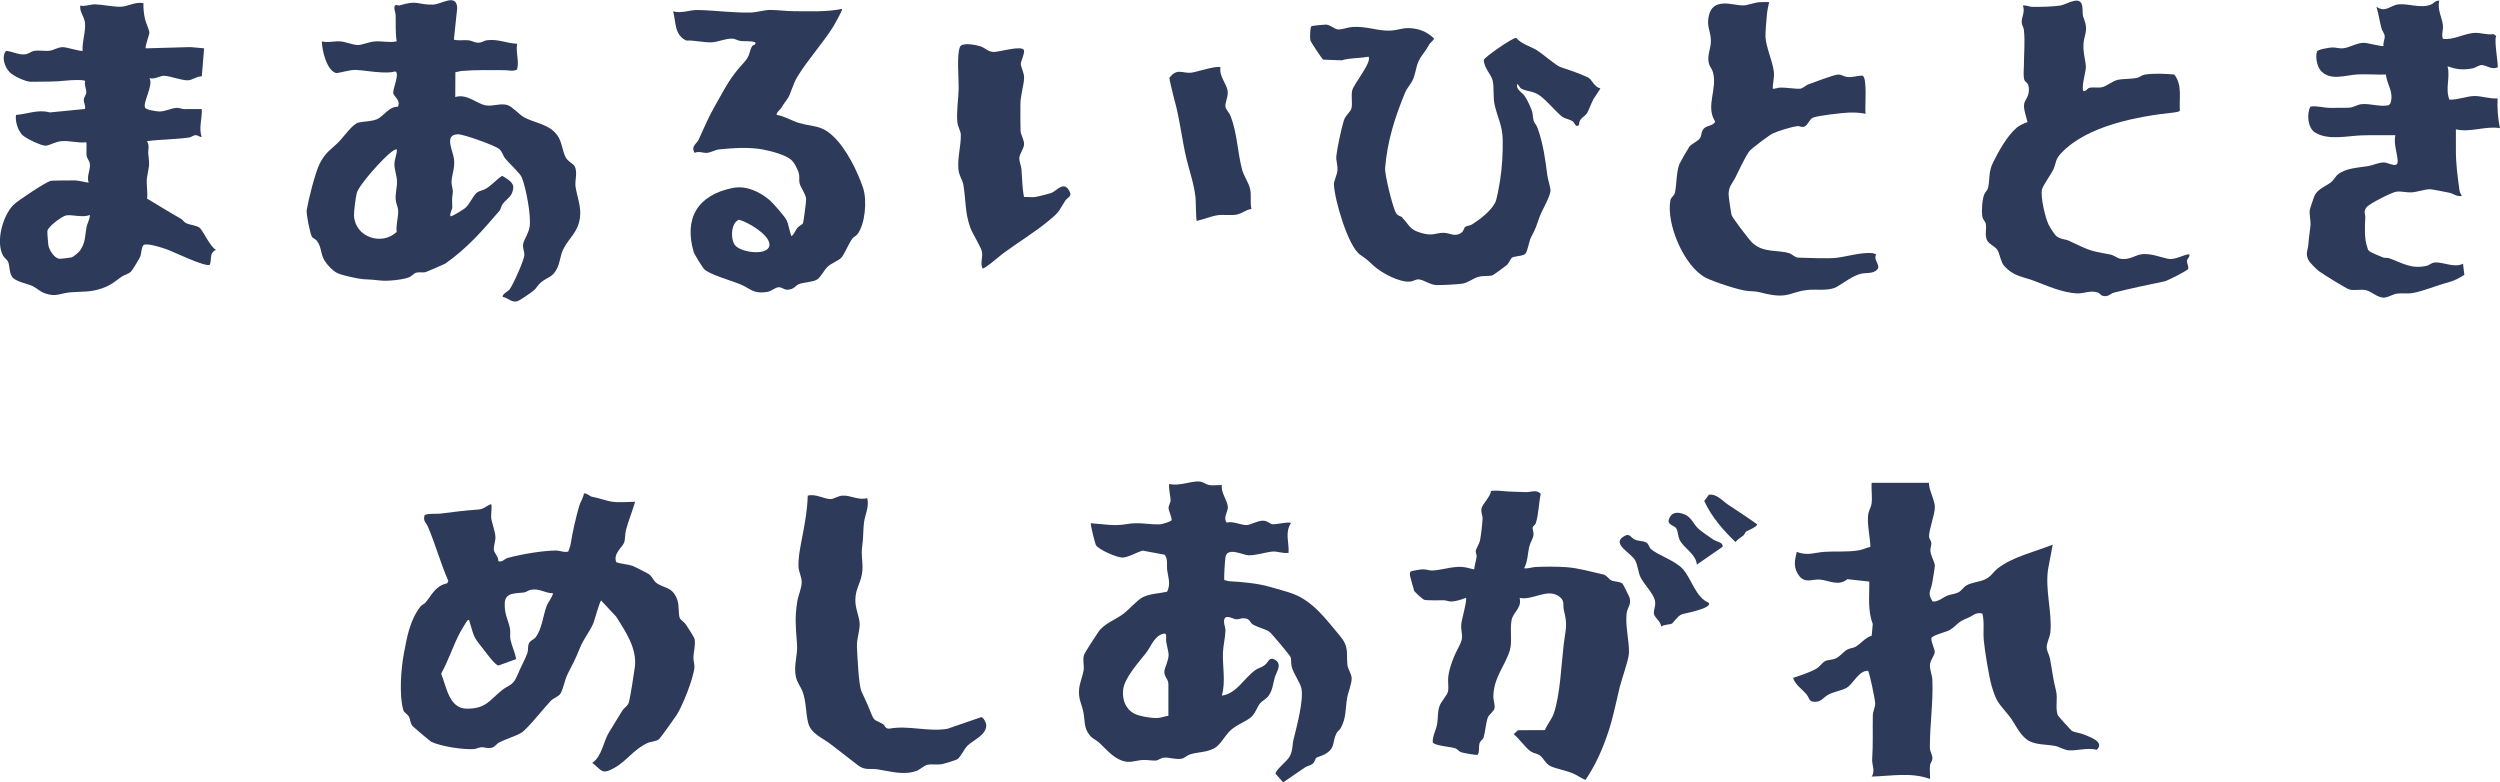 <svg xmlns="http://www.w3.org/2000/svg" id="_&#x30EC;&#x30A4;&#x30E4;&#x30FC;_2" data-name="&#x30EC;&#x30A4;&#x30E4;&#x30FC; 2" viewBox="0 0 419.98 131.42"><defs><style>      .cls-1 {        fill: #2e3a59;      }    </style></defs><g id="_&#x30EC;&#x30A4;&#x30E4;&#x30FC;_1-2" data-name="&#x30EC;&#x30A4;&#x30E4;&#x30FC; 1"><g><g><path class="cls-1" d="M86.88,7.32c-.28,1.53.38,2.82-.02,4.37-.75.36-1.44.09-2.11.1-2.38,0-4.71-.08-7.16.13-.37.03-.72.17-1.09.21l-.02,4.18c1.94-.64,3.68,1.16,5.11,1.39,1.27.2,2.52-.41,3.66-.05.79.25,2.04,1.64,2.76,2.04,1.83,1.01,4.3,1.13,5.67,3.12.76,1.1.79,2.6,1.36,3.64.38.69,1.28,1.1,1.45,1.4.62,1.06.03,2.44.2,3.55.24,1.56.99,3.36.74,5.16-.35,2.57-1.86,3.36-2.83,5.36-.47.95-.51,2.17-1.02,3.18-.79,1.56-1.56,1.4-2.68,2.32-.55.44-.78,1-1.23,1.37s-2.31,1.69-2.79,1.82c-.97.26-1.49-.57-2.4-.72-.28-.38.9-.98,1.08-1.21.6-.74,2.53-5.04,2.53-5.88,0-.6-.3-1.1-.21-1.78.1-.73.91-1.76,1.09-2.91.29-1.79-.6-6.57-1.31-8.29-.31-.76-2.14-2.38-2.79-3.2-.41-.51-.47-1.13-1.01-1.59-.71-.6-5.95-2.47-6.89-2.47-2.48,0-.83,2.81-.69,4.25.15,1.52-.41,2.58-.43,3.81,0,.62.29,1.2.21,1.78-.18,1.36-.09,1.21-.08,2.42,0,.42-.46.98-.31,1.5.16.16,2.25-1.17,2.5-1.39.74-.63,1.34-2.15,1.99-2.61.43-.3,1.03-.34,1.53-.66.98-.62,1.71-1.5,2.67-2.13.73.49,1.96,1.04,1.86,2.05-.15,1.48-1,1.7-1.76,2.66-.27.34-.27.83-.59,1.21-2.88,3.36-5.33,6.19-9.06,8.83-.15.1-3.11,1.37-3.28,1.42-.52.15-1.1-.05-1.67.13-.39.12-.69.58-1.22.78-1.06.39-3.53.65-4.65.52-1.22-.15-1.78-.16-2.97-.23-.84-.05-3.43-.63-4.23-.97-.92-.38-2.05-1.65-2.47-2.53s-.37-1.98-1.07-2.93c-.25-.33-.73-.45-.87-.73-.31-.61-.96-3.79-.86-4.45.29-1.74,1.42-6.3,2.19-7.81,1.03-2.02,1.91-2.33,3.27-3.72.73-.75,2.28-2.95,3.23-3.17.89-.21,2.13-.17,3.06-.54,1.21-.48,2.01-2.17,3.57-2.12.53-1.11-.71-1.72-.78-2.29-.09-.68,1.18-3.48.31-3.64-.71.22-1.48.18-2.22.16-1.44-.05-3.01-.34-4.38-.42-.88-.05-3.07.6-3.31.53-1.6-.44-2.38-3.88-2.39-5.32,1.11.28,2.15-.12,3.28.02.8.09,1.95.6,2.82.59.58,0,1.93-.54,2.79-.6,1.28-.09,2.48.25,3.68-.02-.25-1.49-.12-2.98-.18-4.48-.02-.43-.47-1.33,0-1.61.13-.08.46.12.65.06,3.18-.96,2.86-.09,5.64-.14,1.39-.03,3.91-1.96,4.06.54l-.56,5.35c.82.22,1.67.02,2.49.11.54.06.98.41,1.62.4s.94-.35,1.41-.41c1.93-.25,3.26.51,5.09.59ZM66.68,25.11c-.37-.05-.63.21-.9.4-1.3.94-5.49,5.52-5.85,6.94-.17.68-.49,3.06-.46,3.76.17,3.64,4.64,5.12,7.17,2.76-.15-1.17.29-2.48.25-3.57-.03-.68-.35-1.16-.41-1.79-.11-1.1.25-2.1.21-3.21-.03-.9-.43-1.88-.43-2.79s.42-1.62.42-2.5Z"></path><path class="cls-1" d="M24.1.53c-.04.88.07,1.78.25,2.64.14.63.71,1.81.74,2.27.03.38-.81,2.47-.6,2.68l7.51-.21,2.29.21-.39,4.71c-.79-.05-1.62.64-2.3.66-1.18.03-2.88-.7-4.02-.76-.68-.03-1.64.67-2.48.39.74,1.19-1.2,4.17-.71,5,.2.34,1.95.61,2.4.61,1.02.01,2.03-.61,3-.61.38,0,.77.2,1.19.21.97.01,1.94-.03,2.91-.01.11,1.57-.56,3.16,0,4.69-.38.04-.61-.33-1.09-.3-.34.03-.64.33-1.03.39-2.33.33-4.75.31-7.08.61.48.78.16,1.48.22,2.07.27,2.42.11,1.88-.21,4.03-.17,1.14.17,2.4,0,3.55,1.89,1.13,3.73,2.28,5.65,3.36.33.19.55.57.86.74.63.34,1.79.38,2.33.81s1.74,3.16,2.74,3.71c-1.14.5-.68,1.47-1.02,2.48-.62.52-6.19-2.21-7.27-2.58-.83-.29-3.04-1.02-3.78-.76-.45.16-.45,1.48-.64,1.96-.13.33-1.28,2.24-1.51,2.48-.55.57-1.1.56-1.62.92-1.1.76-1.68,1.37-3.15,1.9-2.15.78-3.36.55-5.47.73-1.74.15-2.36.83-4.24.18-.9-.31-1.42-.91-2.15-1.25-.89-.41-2.9-.73-3.42-1.57-.47-.75-.36-1.68-.61-2.39-.17-.49-.67-.72-.88-1.12-1.28-2.33-.07-6.75,1.77-8.57.73-.72,5.31-3.73,6.2-4.01.2-.06,3.57-.08,4.08-.07.66.01,1.63.29,2.32.38-.39-1.17.39-2.19.19-3.28-.08-.42-.45-.75-.54-1.26-.06-.34.06-2.14-.05-2.25-1.38.17-2.73-.29-4.1-.19-1.04.07-1.89.66-2.66.76-.71.09-3.53-1.27-4.05-1.86-.69-.79-1.16-2.26-.99-3.3,1.92-.15,3.73-.98,5.67-.42l5.92-.58c.13-.51-.21-1.04-.2-1.5,0-.5.37-.8.41-1.21.06-.58-.37-1.31-.19-1.96-.05-.32-2.58-.16-2.92-.12-2.41.26-3.85.17-6.19.22-.86.02-2.99-.99-3.59-1.63-.84-.9-1.38-2.54-.6-3.56,1.11.08,2.07.7,3.19.58.67-.07,1.03-.5,1.61-.59.8-.13,1.76.09,2.57-.02.7-.1,1.32-.59,2.21-.6.57,0,3.13.78,3.3.62-.11-1.56.55-3.2.4-4.7-.11-1.1-.93-1.8-.8-2.9.83.19,1.75-.23,2.49-.21,1.18.03,2.94.41,4.21.41s2.56-.91,3.9-.6ZM15.1,36.1c-1.14.54-3.07-.11-4,.09-.71.15-3.06,1.89-3.14,2.63-.03.25.11,2.03.16,2.36.12.79,1.02,2.25,1.9,2.3.23.01,1.69-.17,1.95-.23.42-.1,1.32-.91,1.54-1.25.9-1.4.75-2.4,1.01-3.78.14-.72.57-1.36.58-2.11Z"></path><path class="cls-1" d="M235.57,36.57c1.26,1.29,1.16,2.01,3.3,2.6,1.91.52,2.21-.05,3.66-.06,1.03,0,1.85.78,2.98-.02.43-.31.39-.81.66-.99s.79-.19,1.14-.41c1.37-.88,3.13-2.21,3.89-3.7.26-.52.67-2.85.79-3.61.36-2.29.49-4.67.45-6.95-.05-2.4-.87-3.66-1.36-5.84-.27-1.21-.06-2.9-.33-4.07-.22-.98-1.51-2.18-1.47-3.46.09-.45,4.89-3.8,5.43-3.69.95,1.09,2.42,1.41,3.51,2.09.85.53,3.23,2.56,3.83,2.77,1.62.56,3.22,1.06,4.78,1.81.54.26,1.03,1.63,2.01,1.79.03.11-1,1.53-1.16,1.83-.34.62-.81,1.99-1.15,2.45-.39.53-1.29.8-1.27,1.89-.63.48-.63-.28-1.02-.58-.53-.4-1.32-.46-1.79-.81-1.05-.78-2.52-2.67-3.81-3.58-1.05-.74-2-.65-2.93-1.06-.54-.24-.45-.67-.85-.85-.19.98.81,1.34,1.28,2.01.37.51,1.25,2.32,1.31,2.91.2,2.11.45,1.29.92,2.66.87,2.54,1.23,5.02,1.55,7.65.09.76.56,2.12.55,2.66,0,.93-1.47,3.4-1.82,4.38-.64,1.79-.58,1.84-1.47,3.52-.3.56-.55,2.3-.91,2.69-.45.47-1.76.38-2.26.68-.23.14-.51.89-.84,1.21-.19.18-2.3,1.72-2.44,1.76-.64.18-1.49.03-2.35.25-.91.24-1.75.99-2.66,1.14s-3.39.25-4.35.25c-1.06,0-2.17-.89-3.05-.96-.47-.04-.91.35-1.54.38-1.77.1-4.67-1.45-5.95-2.61-1.11-1.01-1.01-.99-2.34-1.91-2.03-1.4-4.33-9.33-4.4-11.82-.02-.65.53-1.52.59-2.37s-.26-1.66-.19-2.37c.13-1.31.86-4.68,1.25-5.96.29-.94,1.15-1.45,1.3-2.1.21-.94-.12-2.06.14-3.06.24-.95,3.43-4.86,2.7-5.59-1.54.3-3.03.18-4.5.61l-3.09-.11c-.18-.09-2.08-2.94-2.16-3.25-.09-.33-.05-2.17.16-2.35.14-.12,2.21-.3,2.48-.29.78.05,1.4.78,2.02.81.66.04,1.68-.37,2.4-.41,2.49-.17,4.37.76,6.58.6.93-.06,1.8-.42,2.8-.41,1.7.02,3.07.55,4.31,1.71.07.3-.6.7-.77,1.02-.54.97-.52.88-1.11,1.69-1.21,1.66-.94,2.36-1.56,4.03-.33.9-1.03,1.5-1.4,2.4-1.72,4.15-2.98,8.15-3.35,12.63-.09,1.13,1.21,6.32,1.75,7.44.35.72.86.59,1.18.92Z"></path><path class="cls-1" d="M141.46,1.53c.12.11-1.26,2.6-1.43,2.86-1.8,2.89-4.33,5.63-6.08,8.51-.76,1.25-1.12,2.88-1.6,3.6-.38.57-.59.78-1.05,1.55-.28.47-.81.71-.84,1.25,1.3.19,2.53.99,3.75,1.35,2.35.7,3.68.28,5.76,2.24,2.19,2.06,4.1,5.9,5.04,8.75.66,2.01.35,6.01-.98,7.72-.25.32-.64.43-.86.74-.6.84-1.35,2.66-1.82,3.18-.43.47-1.69.95-2.29,1.5s-1.22,1.84-1.81,2.19c-.75.44-2.23.44-3.04.76-.63.26-.77.88-1.88.94-.68.03-.92-.45-1.56-.41-.56.03-1.14.65-1.85.77-2.38.41-2.78-.53-4.61-1.29-1.39-.58-5.17-1.63-6.04-2.55-.27-.29-1.63-2.47-1.74-2.86-1.65-5.7.68-9.55,6.53-10.75,2.31-.47,4.61.65,6.31,2.11.53.46,2.46,2.69,2.74,3.25.4.79.49,1.92.86,2.74.48-.38.62-.95.99-1.41.25-.31.81-.54.92-.73.11-.18.57-3.76.54-4.11-.07-.9-.96-1.95-1.11-2.69-.1-.5.02-1.01-.09-1.51-.16-.73-.78-1.96-1.37-2.43-1.07-.85-3.35-1.43-4.72-1.69-2.26-.43-5.05-.24-7.34-.01-.62.06-1.39.54-2.05.58s-1.3-.33-2.06,0c-.66-1.16.34-1.47.68-2.21,1.04-2.25,1.61-3.71,2.88-5.92,1.81-3.16,2.3-4.39,4.83-7.16.96-1.05.75-1.68,1.24-2.57.21-.39.72-.18.57-.72-.83-.27-1.68-.12-2.48-.22-.48-.06-.91-.38-1.42-.39-1.07-.03-2.37.56-3.39.62-1.28.07-2.96-.37-4.32-.3-2.02-1-1.69-3.05-2.19-4.91,1.4.41,2.72-.24,4.1-.22,2.92.05,6.04.51,9,.42.99-.03,2.2-.43,3.19-.43,1.29,0,2.56.2,3.99.21,2.72,0,5.44.16,8.1-.39ZM123.52,41.24c1.11,1.29,5.88,1.79,5.74-.23-.12-1.66-3.62-3.7-5.1-4.1-1.42.5-1.47,3.36-.64,4.34Z"></path><path class="cls-1" d="M409.78.13c-.37,1.45.47,2.86.61,4.09.09.82-.28,1.55,0,2.3,1.96.24,3.6-.97,5.49-1,.94-.01,1.98.38,2.99.21l.48.31c-.44.71.44,5.07.22,5.28-.99.45-1.96-.41-2.68-.39-.52.02-1.02.46-1.47.55-1.6.3-2.75.21-4.25-.35.49,1.92-.43,3.75.31,5.61,1.33.07,2.93-.59,4.19-.61,1.16-.02,2.68.51,3.9.4-.06,1.68.05,3.35.4,5-2.43-.41-4.96.77-7.4.2v3.3c-.02,2.45.28,4.57.61,6.98.05.37.25.6.39.91-.82.17-1.42-.41-2.15-.55-.61-.12-2.73-.56-3.18-.58-.68-.04-2.29.5-3.17.53s-1.77-.23-2.5-.12c-.81.12-4.51,2-5,2.61-.6.75-.18,1.13-.22,1.78-.08,1.49-.18,3.47.32,4.92.13.38.07.47.45.75.23.17,1.81.84,2.21.99.31.12.74.02,1.06.14,2.19.8,3.71,1.85,6.24,1.27.5-.11.81-.53,1.45-.57,1.37-.09,3.23.96,4.69.21l.22,1.87c-.86.56-1.76,1.02-2.76,1.28-1.86.49-4.08,1.44-5.84,1.76-.94.17-1.8,0-2.69.11-.68.09-1.47.61-2.09.67-1.14.12-2.22-1.05-3.17-1.25-.86-.18-1.88.1-2.71-.09-.55-.13-4.44-2.58-5.13-3.07-.4-.29-1.54-1.42-1.76-1.83-.63-1.16-.12-1.67-.05-2.76.08-1.16.28-2.25.36-3.24.05-.66-.24-1.84-.12-2.5.05-.28.74-2.32.87-2.54.64-1.06,1.86-1.44,2.7-2.1.46-.36.81-1.06,1.14-1.31,1.47-1.12,3.46-1.11,5.14-1.41.86-.15,1.72-.61,2.62-.6.73,0,2.34,1.1,2.29-.25-.05-1.28-.72-2.87-.39-4.33-1.88.03-3.8-.04-5.67.03-2.37.08-5.57.88-7.79-.46-1.27-.76-1.48-3.18-.8-4.38,1.14-.16,2.28.23,3.37.22,1.02,0,1.99-.02,3-.02.77,0,1.47-.52,2.19-.6,1.41-.16,3.09.49,4.58.18l.29-.31c.63-1.89-.56-3.09-.77-4.85-1.56.05-3.14-.09-4.7-.02-2.05.1-4.44,1.1-6.1-.48-.75-.71-1.08-2.46-.76-3.38.12-.34,2.08-.65,2.53-.67.61-.03,1.17.22,1.93.13,1.08-.13,2.22-.92,3.45-.91.51,0,3.11.69,3.26.53-.1-.57.25-1.15.2-1.68-.04-.43-.42-.82-.54-1.27-.32-1.2-.48-2.45-.85-3.64,1.55,1.08,2.36-.27,3.7-.4,1.75-.17,3.7.73,5.44.04.47-.18.83-.78,1.46-.64Z"></path><path class="cls-1" d="M350,15.32c.52.04.58-.5,1.1-.59.66-.12,1.35.09,2.1-.1s1.69-1.03,2.58-1.22c1.02-.21,2.16-.1,3.26-.34.44-.1.77-.46,1.26-.54,1.56-.24,3.39-.14,4.95-.02,1.4,1.75.81,4,.95,6.08-.04.17-.75.28-.93.3-6.04.63-14.64,2.2-18.98,6.81-1.05,1.11-.81,1.51-1.31,2.69-.33.77-1.81,2.79-1.95,3.46-.25,1.26.53,4.62,1.09,5.83.21.45,1.02,1.75,1.38,2.02.72.54,1.39.44,2.05.74,3.22,1.48,3.15,1.66,6.9,2.3.64.11,1.18.6,1.69.71,1.66.35,2.58-.73,3.95-.77,1.5-.05,2.78.51,4.05.78s2.43-.62,3.65-.76c.13.46-.36.75-.4,1.11-.04.4.31.9.21,1.35-.07.29-3.5,2-3.95,2.1-2.75.55-5.7,1.2-8.5,1.89-.71.18-.96.84-2.01.51-.26-.08-.4-.41-.69-.51-1.24-.44-2.41.19-3.52.14-2.42-.12-4.97-1.25-7.13-2.08-2.02-.78-3.47-.72-5.13-2.56-.54-.6-.72-1.96-1.09-2.61-.39-.68-1.51-1.01-1.82-1.78-.35-.87,0-1.8-.16-2.64-.08-.44-.49-.69-.58-1.22-.16-.95-.04-2.78.29-3.69.15-.41.56-.72.66-1.14.36-1.57.03-2.65.87-4.33.95-1.9,2.34-4.42,3.98-5.82.38-.33,1.29-.74,1.79-.91-.19-.82-.59-1.87-.6-2.7-.02-1.1.94-1.4.82-3-.08-1.05-.63-.93-.77-1.43-.2-.7-.06-1.81-.06-2.53,0-1.94.21-3.78,0-5.8-.04-.44-.34-.83-.37-1.24-.07-.88.63-1.84.19-2.87.52-.12,1.04.2,1.51.21,1.29.02,3.5-.02,4.78-.22,1.16-.18,3.67-2.05,3.73.51.04,1.74.12,1.09.49,2.49.34,1.29-.21,2.11-.31,3.3-.13,1.63.33,2.75.39,4.02.03.65-.85,3.57-.39,4.08Z"></path><path class="cls-1" d="M297.21.33c-.18.69-.34,1.59-.4,2.3-.07.94-.26,2.76-.22,3.6.09,1.69,1.18,4.01,1.4,5.81.13,1.03-.21,1.88-.18,2.88.44,0,.84-.19,1.29-.21.93-.03,2.73.28,3.36.18.45-.07.88-.55,1.31-.71.94-.34,4.25-1.6,4.96-1.65.63-.05.97.33,1.57.4.9.11,1.69-.23,2.57-.22.88.21.38,5.44.53,6.41-.96-.21-1.91-.24-2.9-.2-1.1.05-5.08.49-5.95.85-.57.23-.89,1.36-1.49,1.52-.45.12-.79-.15-1.12-.11-.92.12-3.26.82-4.13,1.24-.62.3-3.65,2.57-3.97,3.03-.8,1.16-1.69,3.14-2.35,4.45-.47.92-1.06,1.37-1.1,2.71-.01.36.41,3.19.5,3.51.16.51,2.98,4.2,3.51,4.69,1.9,1.74,4.27,1.1,6.24,1.75.47.16.88.7,1.45.72,1.56.04,5.03.2,6.41.03,1.84-.22,3.93-.91,5.97-.8.23.01.48.17.72.2-.55.96.75,1.8.22,2.5-.64.84-1.98.57-2.82.78-1.31.33-2.9,1.54-4.01,2.19-1.34.78-3.49.35-5.06.54-2.6.31-3.05,1.37-6.37.73-1.66-.32-1.53-.49-3.43-.56-1.37-.06-5.83-1.55-7.16-2.23-3.65-1.89-6.7-9.09-5.94-13.04.09-.49.63-.71.75-1.24.33-1.45.19-3.23.76-4.84.06-.17,1.57-2.79,1.68-2.92.34-.43,1.49-.95,1.78-1.41s.18-1.1.61-1.58c.53-.59,1.56-.44,1.94-1.19-1.69-2.67.44-5.43-.39-8.35-.14-.5-.54-.93-.65-1.35-.39-1.48.34-2.52.32-3.91-.03-1.65-.8-2.41-.32-4.3.33-1.29,1.08-1.86,2.46-1.94.92-.06,2.44.34,3.36.32.6-.02,1.82-.48,2.62-.54.56-.04,1.12-.03,1.67-.02Z"></path><path class="cls-1" d="M172.05,33.1c.62-.04,1.27.08,1.89-.01.47-.07,2.06-.49,2.56-.64,1.04-.31,2.28-2.32,3.25-.14.31.7-.47.91-.79,1.4-1.27,1.98-.91,1.82-2.81,3.39-2.38,1.97-5.16,3.63-7.69,5.51-.4.3-3.17,2.7-3.41,2.48-.42-.98.1-1.87-.09-2.8-.17-.85-1.58-3-1.96-4.05-.92-2.55-.73-4.7-1.17-7.23-.11-.63-.61-1.44-.74-2.06-.41-1.94.38-4.38.32-6.35-.02-.58-.49-1.29-.57-1.99-.2-1.76.18-4,.21-5.79.03-1.67-.37-5.64.23-6.96.36-.79,2.71-.31,3.41-.09.77.24,1.25.93,2.25.96.82.03,4.82-1.19,5.08-.28.14.5-.49,1.78-.53,2.2-.05.5.56,1.56.55,2.36-.02,1.39-.63,2.95-.62,4.61,0,1.34-.02,3.13.03,4.38.03.62.6,1.5.59,2.22s-.79,1.62-.81,2.38c-.01.53.32,1.26.37,1.84.13,1.58.11,3.09.43,4.66Z"></path><path class="cls-1" d="M205.04,11.32c-.31,1.37,1.02,2.77,1.19,3.91.16,1.04-.49,2.01-.36,2.74.07.39.67,1.03.87,1.55,1.12,2.92,1.15,6.09,1.94,9.05.23.86,1.07,2.13,1.31,3.09.29,1.17-.04,2.29.25,3.45-.93.1-1.6.79-2.55.95s-2.21-.03-3.09.09c-1.07.15-2.46.72-3.56.96-.13-.15-.14-3.38-.2-3.9-.26-2.37-.96-4.24-1.51-6.49-.79-3.27-1.11-6.73-2.04-9.95-.13-.46-.89-3.53-.83-3.71,1.26-1.66,2.16-.72,3.61-.84.76-.06,4.56-1.32,4.97-.89Z"></path></g><g><path class="cls-1" d="M106.7,84.27c-.45,1.59-1.11,3.15-1.54,4.75-.17.61-.11,1.55-.3,2.1-.28.81-1.91,1.9-1.33,3.32.85.32,1.87.33,2.69.61.39.13,2.21,1.08,2.67,1.33.61.33.9,1.17,1.31,1.49,1.3,1.03,2.73.58,3.56,2.83.39,1.06.16,2.52.45,3.15.13.29.74.66.98,1.02.27.38,1.45,2.2,1.5,2.5.17,1.04-.15,1.99-.2,2.98-.03.63.21,1.27.17,1.76-.16,1.84-1.95,6.37-2.99,8.01-.31.48-2.73,3.87-2.95,4.05-.57.45-1.33.36-1.95.65-2.34,1.08-3.47,3.03-5.6,4.2s-2.02.41-3.66-.86c1.67-1.2,1.81-3.54,2.82-5.17.74-1.19,1.45-2.37,2.2-3.59.28-.46.92-.81,1.08-1.32.31-1.02.85-4.7,1.03-5.96.44-3.12-1.56-6.06-3.14-8.54l-2.5-2.69c-.24,0-1.11,3.36-1.4,3.99-.64,1.38-1.58,2.48-2.19,4-.78,1.92-1.13,2.57-2.05,4.35-.46.89-.72,2.42-1.17,3.23-.32.58-1.19.77-1.69,1.3-.97,1.01-3.94,4.74-4.88,5.31-1,.61-2.64,1.07-3.75,1.65-.48.24-.73.78-1.3.9-.71.16-1.22-.13-1.73-.09-.42.04-.83.28-1.25.31-1.8.12-5.52-.45-7.13-1.22-.19-.09-3.02-2.49-3.15-2.65-.42-.5-.34-1.06-.62-1.58-.22-.39-.83-.7-.93-1.07-.74-2.57-.39-7.02.1-9.61.53-2.79,1-5.51,2.77-7.82.19-.25.62-.39.89-.71,1.1-1.33,1.62-2.75,3.6-3.19l.2-.39c-1.33-3.01-2.15-6.14-3.45-9.15-.26-.61-.87-.93-.53-1.93.87-.34,1.8-.13,2.66-.24,2.25-.29,4.05-.52,6.32-.68,1.01-.07,1.33-.61,2.19-.91.17.21-.04,1.87,0,2.27.12.92.68,2.31.72,3.25.03.6-.33,1.6-.27,2.15s.83,1.23.75,1.91c.66.24,1.09-.41,1.54-.53,2.33-.63,5.73-1.22,8.15-1.26.66,0,1.36.39,2.06.18.13-.42.34-.84.41-1.29.31-1.99.86-4.39,1.43-6.37.2-.72.7-1.34.79-2.11.49-.07,1,.49,1.35.56,1.2.22,2.46.7,3.36.83,1.17.17,2.69.04,3.89.01ZM92.91,99.66c-1.42,0-2.16-.83-3.69-.59-.43.07-.79.39-1.15.45-1.27.21-3.24-.12-3.28,1.86s.6,2.73.88,4.21c.12.63-.05,1.28.09,1.9.23,1.03.76,2.15.96,3.23l-2.95,1.07c-.6,0-2.08-2.13-2.53-2.68-1.69-2.11-1.53-1.93-2.33-4.57-.07-.22-.04-.6-.4-.29-.09.07-1.04,1.66-1.18,1.92-1.2,2.21-1.97,4.78-3.22,6.99.88,2.16,1.32,5.88,4.3,5.89,3.19.01,3.73-1.31,5.8-3.01,1.38-1.14,1.96-.71,2.79-2.8.43-1.06,1.36-2.77,1.61-3.59.16-.52.02-1.04.24-1.56s.84-.64,1.15-1.05c1.04-1.39,1.25-3.68,1.81-5.19.28-.75.91-1.37,1.1-2.2Z"></path><path class="cls-1" d="M205.28,81.47c-.26,1.22.94,2.61.99,3.72.03.76-.84,1.77-.2,2.6,1.08-.29,2.39.44,3.35.42.62-.01,1.83-.75,2.76-.74.74,0,1.14.54,1.61.6.53.07,2.7-.48,3.08-.2-1.06,1.65-.29,3.2-.4,5-.91.17-1.83-.29-2.7-.21-1.16.1-2.66.63-4,.63-.89,0-3.57-1.49-3.9.29-.07.4-.31,3.72-.18,3.87.3.04.6.19.9.2,1.92.09,4.81.36,6.67.92,1.14.34,3.02.82,4,1.2,3.4,1.3,5.57,4.36,7.8,7,1.61,1.9,1.1,2.85,1.29,4.9.07.76.72,1.54.72,2.29,0,.94-.62,2.44-.76,3.24-.33,1.92-.1,3.31-1.08,5.12-.18.33-.55.52-.72.88-.75,1.51-.11,2.43-1.91,3.49-.39.23-1.34.5-1.48.62-.19.16-.2.7-.66,1.04-.33.25-.84.31-1.23.57-1.23.83-2.44,1.69-3.67,2.51l-1.28-1.45c.06-.73,1.87-2.02,2.35-2.86.61-1.09.42-1.92.68-2.92.52-2.1,1.73-6.55,1.31-8.59-.18-.9-1.29-2.39-1.62-3.58-.16-.59-.04-1.16-.18-1.62-.08-.28-3.28-4.12-3.65-4.34-.67-.41-2.14-.77-2.78-1.22-.35-.24-.4-.71-.91-.89-.78-.27-1.26.12-1.87.07-.43-.04-1.64-.83-1.92-.03-.22.63.2,1.34.18,1.96-.03,1.09-.37,2.47-.42,3.6-.1,2.47.49,4.9-.19,7.3,2.55-.36,3.71-2.97,5.73-4.36.4-.28.95-.36,1.45-.75.69-.53.74-1.4,1.61-.98,1.5.73.39,2.05.09,3.08s-.3,1.95-1,3c-.37.56-1.14.91-1.43,1.27-.53.64-.83,1.81-1.65,2.45-.95.74-2.34,1.18-3.41,2.19-.91.86-1.62,2.38-2.66,2.94-1.38.75-2.8.59-4.14,1.06-.48.17-.89.61-1.31.69-1.04.19-2.12-.24-2.97-.18-.52.04-.99.46-1.42.5-.57.05-1.47-.15-2.2-.1-1.26.09-2.18.6-3.5.1-1.58-.59-2.67-1.96-3.79-3.01-.51-.47-1.08-.61-1.58-1.22-1.08-1.33-.78-2.49-1.08-3.92s-.86-2.19-.72-3.82c.09-1.07.63-2.3.77-3.24.11-.76-.21-1.66.06-2.53.12-.41,2.08-3.4,2.46-3.94.9-1.29,2.87-2.03,4.08-2.92.98-.71,2.42-2.4,3.34-2.85,1.25-.61,2.74-.61,4.08-.92.65-1.32.16-2.41.01-3.63-.11-.86.17-1.83-.42-2.58l-3.69-.69c-.93.24-2.5,1.17-3.41,1.17s-4.01-1.32-4.46-2.11c-.13-.24-.97-3.53-.84-3.66,2.18.14,3.85.53,6.04.14,2.17-.38,3.64.13,5.64.04.29-.01,1.83-.48,1.89-.7.01-.61-.49-1.51-.52-2.02-.02-.43.34-.85.35-1.36,0-.45-.44-2.46-.2-2.7,1.58.4,3.53-.46,4.9-.42.83.03,1.16.5,1.81.61s1.42-.04,2.09.01ZM196.28,120.24v-5.3c0-1.1-1.05-1.31-.54-2.74.9-2.49.58-2.04.16-4.48-.07-.43.21-1.36-.32-1.28-1.59.23-2.22,2.16-3.01,3.19-1.23,1.6-3.69,4.21-3.9,6.3-.16,1.59.4,3.16,1.87,3.95.84.45,3.07.82,4.02.73.56-.05,1.16-.29,1.72-.37Z"></path><path class="cls-1" d="M324.04,81.07c-.02,1.29.99,2.88,1,4.1,0,1.36-1.03,3.83-.97,5.01.02.37.34.64.38,1.01.04.42-.19.81-.16,1.32.05.86.71,1.89.75,2.47.02.25-.36,2.48-.44,2.94-.23,1.36-.89,1.66.07,3.13.95.07,1.69-.67,2.47-.99.58-.24,1.27-.25,1.85-.55s.85-.89,1.4-1.19c.85-.48,2.14-.57,3.03-.96,1.08-.48,1.43-1.29,2.15-1.85,2.62-2.03,6.23-2.78,9.27-4.02l-.77,4.09c-.54,3.47.69,7.24.38,10.61-.09.92-.64,1.78-.62,2.58.02.62.44,1.25.55,1.86.37,1.98.51,3.45,1.01,5.38.34,1.33-.15,2.83.29,4.11.06.17,2.18,2.52,2.36,2.64.46.3,1.39.35,1.99.61,1.05.45,3.6,1.24,2.21,2.59-1.49-.41-3.31.18-4.68.09-.81-.05-1.6-.6-2.28-.73-1.52-.31-3.49-.14-4.74-1.05-1.38-1-1.98-2.69-3.01-3.99-1.68-2.13-2.09-2.11-2.95-5.05-.46-1.58-1.16-5.94-1.32-7.68-.14-1.51.13-2.97-.23-4.47-1.14-.3-1.59.37-2.4.7-2.08.84-1.73,1.25-3.13,2.07-.54.32-2.93.88-3.04,1.35-.08.68.6,1.86.56,2.36-.04.59-.78,1.36-.81,2.22-.02.73.38,1.67.41,2.4.17,3.69-.43,7.64-.42,11.38,0,.69.43,1.24.43,1.8,0,.49-.36.8-.4,1.21-.08.75.03,1.53-.01,2.29-3.16-1.17-6.51-.49-9.8-.4.66-.91.03-1.96.09-2.9.17-2.49.06-4.94.11-7.39.01-.64.4-1.37.4-2,0-.56-.98-5.32-1.21-5.48-1.56-.06-2.46,2.19-3.6,2.86-.79.46-2.16.65-3.06,1.14-.67.36-1.15,1.06-1.84,1.17-1.52.23-1.23-.53-1.89-1.29-.77-.88-1.81-1.51-2.2-2.69,1.2-.4,2.87-.94,3.94-1.56.57-.34,1.02-1.09,1.51-1.29.62-.25,1.15-.11,1.89-.51.59-.32,1.18-1.08,1.79-1.41.43-.23.92-.22,1.35-.45.8-.43,1.7-1.59,2.73-1.87l.18-1.98c-.88-2.26-.55-4.74-.58-7.11l-3.69-.4c-1.5,1.24-3.08.2-4.63.06-1.13-.1-2.47.68-3.44-.59-1.04-1.36-.8-2.54-.43-4.07,1.79.74,3.06.1,4.69,0,1.94-.13,3.67.08,5.75-.25.67-.1,1.26-.46,1.93-.57-.04-1.7-.54-3.58-.39-5.29.08-.82.49-1.29.59-2,.15-1.09-.08-2.37.02-3.48h9.59Z"></path><path class="cls-1" d="M256.06,95.46c.65.11,1.26-.18,1.89-.21,1.55-.07,3.69-.08,5.19.03,2,.14,4.19.78,6.18,1.22.63.14.89.78,1.39,1.01.54.24,1.4.14,1.86.54.1.09,1.16,2.21,1.2,2.39.3,1.23-.41,1.57-.52,2.7-.22,2.17.48,4.63.4,6.59-.05,1.16-1.2,4.28-1.54,5.66-.62,2.53-1.08,5-1.9,7.49-.97,2.91-2.13,5.58-3.86,8.14-.74-.28-1.35-.77-2.08-1.08-1.17-.5-2.76-.77-3.78-1.22-.83-.37-1.27-1.51-1.91-1.89-.44-.27-.88-.24-1.41-.59-.94-.63-1.93-2.16-2.89-2.9l.73-.67,4.53-.02c.34-.9,1.19-1.92,1.48-2.77,1.08-3.19,1.26-8.12,1.66-11.54.31-2.7.72-3.11.04-5.84-.22-.87.21-1.53-.74-2.26-2.01-1.53-4.48.68-6.7.2.44,1.7-1.1,2.37-1.35,3.75-.31,1.7.15,3.59-.3,5.09-.78,2.56-2.68,4.48-2.76,7.65-.02.71.35,1.58.17,2.15-.13.42-.96,1.03-1.11,1.49-.34,1.01-.43,2.43-.69,3.31-.1.33-.6.56-.72,1.08-.13.57.06,1.26-.27,1.83-.18.11-2.5-.3-2.82-.43-.36-.14-.54-.5-.95-.65-.67-.26-3.6-.43-3.79-1.02-.04-1.07.54-2.01.73-3.02s.04-1.96.39-3.01c.31-.91,1.31-1.8,1.45-2.55.13-.69-.05-1.6.03-2.36.18-1.69,1.06-3.79,1.82-5.18.92-1.69.29-2.07.36-3.63.03-.73,1.05-4.17.8-4.51-.71.28-1.74.61-2.5.62-.43,0-.82-.21-1.2-.21-.66-.01-2.84.06-3.31-.08-.28-.09-1.58-1.28-1.69-1.52-.05-.12-.69-2.39-.7-2.52-.02-.24-.05-.47.08-.69.09-.13,1.73-.38,2.02-.39.63-.02,1.12.21,1.59.2,1.48-.03,3.41-.71,4.99-.61.81.05,1.34.29,2.1.41.07-.71.31-1.4.41-2.11.05-.32-.18-.67-.15-.96.04-.37.6-1.19.73-1.84.17-.84.38-2.72.42-3.59.03-.59-.32-1.05-.17-1.74.17-.77,1.48-1.94,1.59-2.91l.26-.05c.99-.09,2.02.12,2.97.14.88.02,1.74.06,2.63.09.84.03,1.83-.51,2.49.31-.34,1.56-.34,3.41-.83,4.92-.1.3-.46.46-.52.69-.07.28.2.78.13,1.31-.07.59-.57,1.32-.7,1.91-.28,1.21-.26,2.53-.86,3.64Z"></path><path class="cls-1" d="M145.69,83.67c.37,1.5-.38,2.77-.55,4.15-.14,1.13-.1,2.61-.29,3.9-.23,1.6.12,2.52.03,4.01-.12,2.12-1.16,2.94-1.19,5.04-.02,1.52.67,2.75.73,4.01.05,1.07-.51,2.59-.46,3.74.06,1.53.28,6.49.75,7.6.52,1.21.96,1.98,1.47,3.32.74,1.93.71,1.34,2.18,2.23.36.22.28.73,1.01.74,3.29-.61,6.5.58,9.79.02l5.66-1.95c.39-.02.84.93.86,1.28.1,1.69-2.13,2.53-3.11,3.47-.59.57-1.19,1.92-1.71,2.29-.26.19-2.34.81-2.73.87-.77.11-1.57-.06-2.31.09-.63.13-1.2.77-1.8,1-2.2.83-4.44.08-6.64-.24-1.28-.19-2.04.25-3.29-.71-1.49-1.15-3.03-2.34-4.51-3.49-1.4-1.08-3.35-1.78-3.81-3.59-.43-1.67-.31-3.57-.94-5.25-.35-.93-.88-1.41-1.12-2.48-.44-1.96.34-3.53.18-5.58-.2-2.64-.4-4.38.05-7.13.17-1.02.74-2.2.74-3.25,0-.77-.49-1.79-.53-2.42-.11-1.67.38-3.82.68-5.43.41-2.19.82-4.43.86-6.64,1.29-.39,2.82.61,3.91.57.52-.02,1.15-.55,1.99-.58,1.36-.06,2.68.85,4.1.41Z"></path><path class="cls-1" d="M277.31,92.2c1.09,1.03,4.05,1.93,5.35,3.35,1.53,1.66,2.16,4.79,4.39,5.71.69.96-4.18,1.79-4.54,1.95-.72.31-1.37,1.38-1.65,1.55-.33.19-1.31.12-1.8.5.01-.78-1.11-1.52-1.21-2.11-.11-.71.39-1.43.15-2.34-.3-1.16-1.88-2.76-2.39-3.8-.42-.86-.46-2.04-.92-2.88-.66-1.21-3.76-2.64-2.14-3.86,1.21-.92,1.3-.01,2.05.36.6.3,1.53.19,2.04.56.33.24.42.78.67,1.03Z"></path><path class="cls-1" d="M289.2,91.31c.08.08.27.42.17.55l-4.31,2.99c-.15-1.7-1.97-2.63-2.77-3.93-.47-.77-.35-1.58-.67-2.13-.3-.52-1.58-.62-1.27-1.52.46-1.34,1.51-1.3,2.65-.85s1.51,1.68,2.36,2.44c.53.47,1.79,1.33,2.43,1.77.38.26,1.17.45,1.41.68Z"></path><path class="cls-1" d="M293.31,89.32c-.15.11-.23.47-.45.65-.44.36-.96.62-1.31,1.09-2.11-2.04-4.02-4.22-5.25-6.9l.79-1.06c1.32-.16,2.26,1.04,3.17,1.65,1.66,1.12,3.29,2.15,4.89,3.31.25.35-1.62,1.09-1.84,1.26Z"></path></g></g></g></svg>